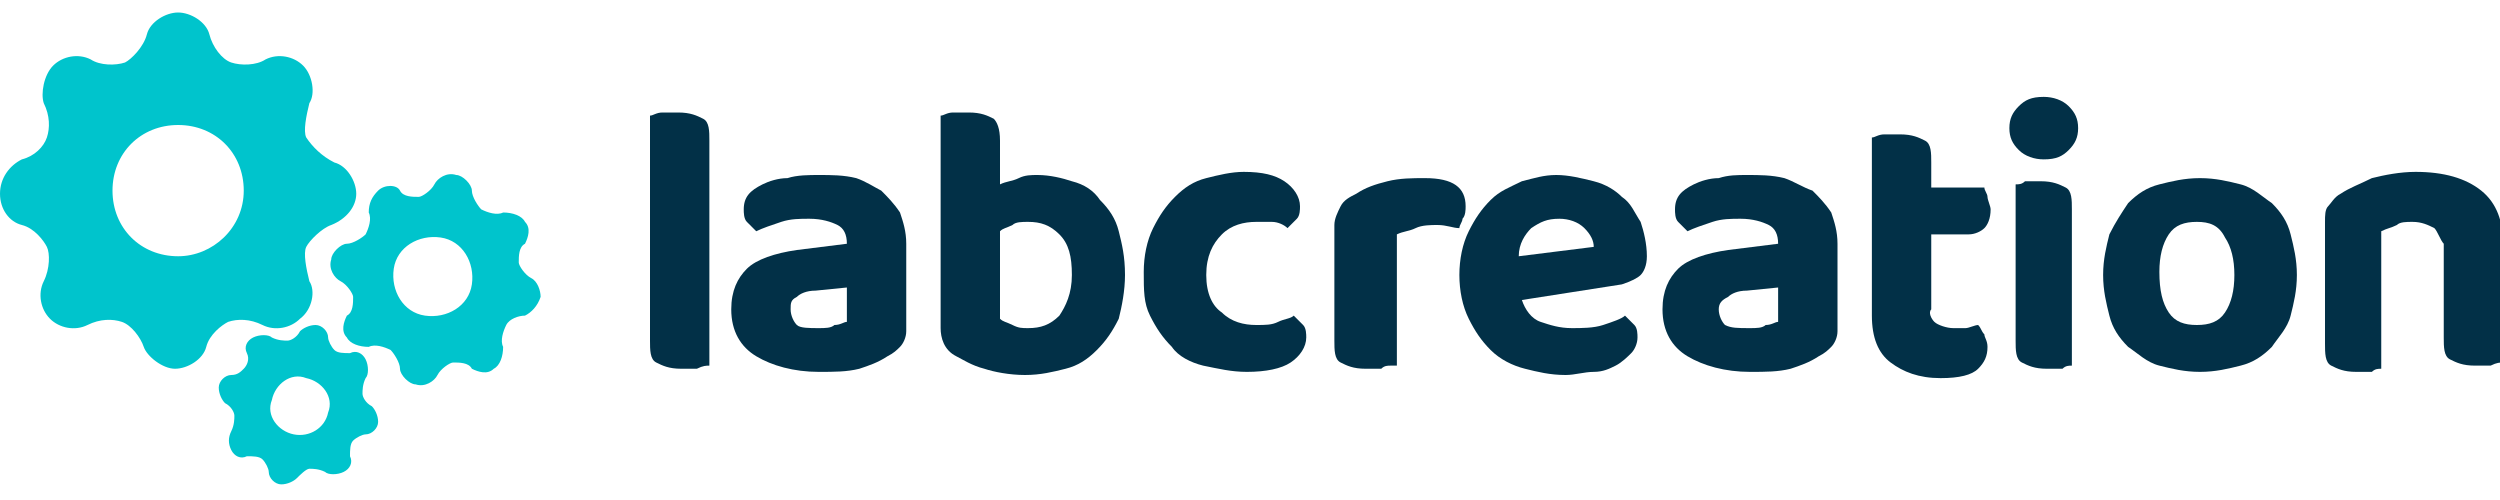 <?xml version="1.0" encoding="utf-8"?>
<!-- Generator: Adobe Illustrator 25.3.1, SVG Export Plug-In . SVG Version: 6.00 Build 0)  -->
<svg version="1.1" id="Warstwa_1" xmlns="http://www.w3.org/2000/svg" xmlns:xlink="http://www.w3.org/1999/xlink" x="0px" y="0px"
	 viewBox="0 0 80 16" style="enable-background:new 0 0 80 16;" xml:space="preserve">
<style type="text/css">
	.st0{fill:#00C4CC;}
	.st1{fill:#023047;}
</style>
<g>
	<g>
		<path class="st0" d="M11.4,6.2c0-0.4-0.3-0.9-0.7-1C10.3,5,10,4.7,9.8,4.4C9.7,4.2,9.8,3.7,9.9,3.3C10.1,3,10,2.4,9.7,2.1
			C9.4,1.8,8.9,1.7,8.5,1.9C8.2,2.1,7.7,2.1,7.4,2S6.8,1.5,6.7,1.1c-0.1-0.4-0.6-0.7-1-0.7s-0.9,0.3-1,0.7S4.2,1.9,4,2
			C3.7,2.1,3.2,2.1,2.9,1.9C2.5,1.7,2,1.8,1.7,2.1S1.3,3,1.4,3.3c0.2,0.4,0.2,0.8,0.1,1.1C1.4,4.7,1.1,5,0.7,5.1
			C0.3,5.3,0,5.7,0,6.2s0.3,0.9,0.7,1c0.4,0.1,0.7,0.5,0.8,0.7C1.6,8.1,1.6,8.6,1.4,9s-0.1,0.9,0.2,1.2c0.3,0.3,0.8,0.4,1.2,0.2
			c0.4-0.2,0.8-0.2,1.1-0.1c0.3,0.1,0.6,0.5,0.7,0.8s0.6,0.7,1,0.7c0.4,0,0.9-0.3,1-0.7c0.1-0.4,0.5-0.7,0.7-0.8
			c0.3-0.1,0.7-0.1,1.1,0.1c0.4,0.2,0.9,0.1,1.2-0.2C10,9.9,10.1,9.3,9.9,9C9.8,8.6,9.7,8.1,9.8,7.9s0.5-0.6,0.8-0.7
			C11.1,7,11.4,6.6,11.4,6.2z M5.7,8.2c-1.2,0-2.1-0.9-2.1-2.1c0-1.2,0.9-2.1,2.1-2.1c1.2,0,2.1,0.9,2.1,2.1
			C7.8,7.3,6.8,8.2,5.7,8.2z"/>
	</g>
	<g>
		<path class="st0" d="M17.3,9.5C17.3,9.3,17.2,9,17,8.9c-0.2-0.1-0.4-0.4-0.4-0.5c0-0.2,0-0.5,0.2-0.6c0.1-0.2,0.2-0.5,0-0.7
			c-0.1-0.2-0.4-0.3-0.7-0.3c-0.2,0.1-0.5,0-0.7-0.1c-0.1-0.1-0.3-0.4-0.3-0.6c0-0.2-0.3-0.5-0.5-0.5c-0.3-0.1-0.6,0.1-0.7,0.3
			c-0.1,0.2-0.4,0.4-0.5,0.4c-0.2,0-0.5,0-0.6-0.2s-0.5-0.2-0.7,0s-0.3,0.4-0.3,0.7c0.1,0.2,0,0.5-0.1,0.7c-0.1,0.1-0.4,0.3-0.6,0.3
			s-0.5,0.3-0.5,0.5c-0.1,0.3,0.1,0.6,0.3,0.7c0.2,0.1,0.4,0.4,0.4,0.5c0,0.2,0,0.5-0.2,0.6c-0.1,0.2-0.2,0.5,0,0.7
			c0.1,0.2,0.4,0.3,0.7,0.3c0.2-0.1,0.5,0,0.7,0.1c0.1,0.1,0.3,0.4,0.3,0.6c0,0.2,0.3,0.5,0.5,0.5c0.3,0.1,0.6-0.1,0.7-0.3
			c0.1-0.2,0.4-0.4,0.5-0.4c0.2,0,0.5,0,0.6,0.2c0.2,0.1,0.5,0.2,0.7,0c0.2-0.1,0.3-0.4,0.3-0.7c-0.1-0.2,0-0.5,0.1-0.7
			s0.4-0.3,0.6-0.3C17,10,17.2,9.8,17.3,9.5z M13.6,10.1c-0.7-0.1-1.1-0.8-1-1.5c0.1-0.7,0.8-1.1,1.5-1c0.7,0.1,1.1,0.8,1,1.5
			C15,9.8,14.3,10.2,13.6,10.1z"/>
	</g>
	<g>
		<path class="st0" d="M12.1,13.5c0-0.2-0.1-0.4-0.2-0.5c-0.2-0.1-0.3-0.3-0.3-0.4c0-0.1,0-0.3,0.1-0.5c0.1-0.1,0.1-0.4,0-0.6
			c-0.1-0.2-0.3-0.3-0.5-0.2c-0.2,0-0.4,0-0.5-0.1c-0.1-0.1-0.2-0.3-0.2-0.4c0-0.2-0.2-0.4-0.4-0.4c-0.2,0-0.4,0.1-0.5,0.2
			c-0.1,0.2-0.3,0.3-0.4,0.3s-0.3,0-0.5-0.1c-0.1-0.1-0.4-0.1-0.6,0c-0.2,0.1-0.3,0.3-0.2,0.5s0,0.4-0.1,0.5S7.6,12,7.4,12
			c-0.2,0-0.4,0.2-0.4,0.4c0,0.2,0.1,0.4,0.2,0.5c0.2,0.1,0.3,0.3,0.3,0.4c0,0.1,0,0.3-0.1,0.5s-0.1,0.4,0,0.6
			c0.1,0.2,0.3,0.3,0.5,0.2c0.2,0,0.4,0,0.5,0.1c0.1,0.1,0.2,0.3,0.2,0.4c0,0.2,0.2,0.4,0.4,0.4c0.2,0,0.4-0.1,0.5-0.2
			C9.6,15.2,9.8,15,9.9,15c0.1,0,0.3,0,0.5,0.1c0.1,0.1,0.4,0.1,0.6,0c0.2-0.1,0.3-0.3,0.2-0.5c0-0.2,0-0.4,0.1-0.5
			c0.1-0.1,0.3-0.2,0.4-0.2C11.9,13.9,12.1,13.7,12.1,13.5z M9.4,13.9c-0.5-0.1-0.9-0.6-0.7-1.1c0.1-0.5,0.6-0.9,1.1-0.7
			c0.5,0.1,0.9,0.6,0.7,1.1C10.4,13.7,9.9,14,9.4,13.9z"/>
	</g>
	<g>
		<path class="st1" d="M21.8,11.8c-0.4,0-0.6-0.1-0.8-0.2c-0.2-0.1-0.2-0.4-0.2-0.7V3.7c0.1,0,0.2-0.1,0.4-0.1c0.2,0,0.3,0,0.5,0
			c0.4,0,0.6,0.1,0.8,0.2c0.2,0.1,0.2,0.4,0.2,0.7v7.2c-0.1,0-0.2,0-0.4,0.1C22.1,11.8,21.9,11.8,21.8,11.8z"/>
		<path class="st1" d="M26.2,5.6c0.4,0,0.8,0,1.2,0.1C27.7,5.8,28,6,28.2,6.1c0.2,0.2,0.4,0.4,0.6,0.7c0.1,0.3,0.2,0.6,0.2,1v2.8
			c0,0.2-0.1,0.4-0.2,0.5c-0.1,0.1-0.2,0.2-0.4,0.3c-0.3,0.2-0.6,0.3-0.9,0.4c-0.4,0.1-0.8,0.1-1.3,0.1c-0.8,0-1.5-0.2-2-0.5
			c-0.5-0.3-0.8-0.8-0.8-1.5c0-0.6,0.2-1,0.5-1.3c0.3-0.3,0.9-0.5,1.6-0.6l1.6-0.2V7.8c0-0.3-0.1-0.5-0.3-0.6
			C26.6,7.1,26.3,7,25.9,7c-0.3,0-0.6,0-0.9,0.1c-0.3,0.1-0.6,0.2-0.8,0.3c-0.1-0.1-0.2-0.2-0.3-0.3c-0.1-0.1-0.1-0.3-0.1-0.4
			c0-0.4,0.2-0.6,0.6-0.8c0.2-0.1,0.5-0.2,0.8-0.2C25.5,5.6,25.9,5.6,26.2,5.6z M26.2,10.5c0.2,0,0.4,0,0.5-0.1
			c0.2,0,0.3-0.1,0.4-0.1V9.2l-1,0.1c-0.3,0-0.5,0.1-0.6,0.2c-0.2,0.1-0.2,0.2-0.2,0.4c0,0.2,0.1,0.4,0.2,0.5
			C25.6,10.5,25.9,10.5,26.2,10.5z"/>
		<path class="st1" d="M33.2,5.6c0.4,0,0.8,0.1,1.1,0.2c0.4,0.1,0.7,0.3,0.9,0.6c0.3,0.3,0.5,0.6,0.6,1c0.1,0.4,0.2,0.8,0.2,1.4
			c0,0.5-0.1,1-0.2,1.4c-0.2,0.4-0.4,0.7-0.7,1c-0.3,0.3-0.6,0.5-1,0.6c-0.4,0.1-0.8,0.2-1.3,0.2c-0.5,0-1-0.1-1.3-0.2
			c-0.4-0.1-0.7-0.3-0.9-0.4c-0.4-0.2-0.5-0.6-0.5-0.9V3.7c0.1,0,0.2-0.1,0.4-0.1c0.1,0,0.3,0,0.5,0c0.4,0,0.6,0.1,0.8,0.2
			C31.9,3.9,32,4.1,32,4.5v1.4c0.2-0.1,0.4-0.1,0.6-0.2C32.8,5.6,33,5.6,33.2,5.6z M32.9,7.1c-0.2,0-0.4,0-0.5,0.1
			c-0.2,0.1-0.3,0.1-0.4,0.2v2.8c0.1,0.1,0.2,0.1,0.4,0.2s0.3,0.1,0.5,0.1c0.4,0,0.7-0.1,1-0.4c0.2-0.3,0.4-0.7,0.4-1.3
			c0-0.6-0.1-1-0.4-1.3C33.6,7.2,33.3,7.1,32.9,7.1z"/>
		<path class="st1" d="M40.2,7.1c-0.4,0-0.8,0.1-1.1,0.4c-0.3,0.3-0.5,0.7-0.5,1.3s0.2,1,0.5,1.2c0.3,0.3,0.7,0.4,1.1,0.4
			c0.3,0,0.5,0,0.7-0.1c0.2-0.1,0.4-0.1,0.5-0.2c0.1,0.1,0.2,0.2,0.3,0.3c0.1,0.1,0.1,0.3,0.1,0.4c0,0.3-0.2,0.6-0.5,0.8
			c-0.3,0.2-0.8,0.3-1.4,0.3c-0.5,0-0.9-0.1-1.4-0.2c-0.4-0.1-0.8-0.3-1-0.6c-0.3-0.3-0.5-0.6-0.7-1c-0.2-0.4-0.2-0.8-0.2-1.4
			c0-0.5,0.1-1,0.3-1.4c0.2-0.4,0.4-0.7,0.7-1c0.3-0.3,0.6-0.5,1-0.6c0.4-0.1,0.8-0.2,1.2-0.2c0.6,0,1,0.1,1.3,0.3
			c0.3,0.2,0.5,0.5,0.5,0.8c0,0.1,0,0.3-0.1,0.4c-0.1,0.1-0.2,0.2-0.3,0.3c-0.1-0.1-0.3-0.2-0.5-0.2C40.7,7.1,40.4,7.1,40.2,7.1z"/>
		<path class="st1" d="M44.5,11.7c-0.1,0-0.2,0-0.3,0.1c-0.1,0-0.3,0-0.5,0c-0.4,0-0.6-0.1-0.8-0.2c-0.2-0.1-0.2-0.4-0.2-0.7V7.2
			c0-0.2,0.1-0.4,0.2-0.6c0.1-0.2,0.3-0.3,0.5-0.4c0.3-0.2,0.6-0.3,1-0.4c0.4-0.1,0.8-0.1,1.2-0.1c0.9,0,1.3,0.3,1.3,0.9
			c0,0.1,0,0.3-0.1,0.4c0,0.1-0.1,0.2-0.1,0.3c-0.2,0-0.4-0.1-0.7-0.1c-0.2,0-0.5,0-0.7,0.1c-0.2,0.1-0.4,0.1-0.6,0.2V11.7z"/>
		<path class="st1" d="M48.7,9.6c0.1,0.3,0.3,0.6,0.6,0.7c0.3,0.1,0.6,0.2,1,0.2c0.3,0,0.7,0,1-0.1c0.3-0.1,0.6-0.2,0.7-0.3
			c0.1,0.1,0.2,0.2,0.3,0.3c0.1,0.1,0.1,0.3,0.1,0.4c0,0.2-0.1,0.4-0.2,0.5c-0.1,0.1-0.3,0.3-0.5,0.4c-0.2,0.1-0.4,0.2-0.7,0.2
			c-0.3,0-0.6,0.1-0.9,0.1c-0.5,0-0.9-0.1-1.3-0.2c-0.4-0.1-0.8-0.3-1.1-0.6c-0.3-0.3-0.5-0.6-0.7-1c-0.2-0.4-0.3-0.9-0.3-1.4
			c0-0.5,0.1-1,0.3-1.4c0.2-0.4,0.4-0.7,0.7-1c0.3-0.3,0.6-0.4,1-0.6c0.4-0.1,0.7-0.2,1.1-0.2c0.4,0,0.8,0.1,1.2,0.2
			s0.7,0.3,0.9,0.5c0.3,0.2,0.4,0.5,0.6,0.8c0.1,0.3,0.2,0.7,0.2,1.1c0,0.3-0.1,0.5-0.2,0.6c-0.1,0.1-0.3,0.2-0.6,0.3L48.7,9.6z
			 M49.9,7c-0.4,0-0.6,0.1-0.9,0.3c-0.2,0.2-0.4,0.5-0.4,0.9L51,7.9c0-0.2-0.1-0.4-0.3-0.6C50.5,7.1,50.2,7,49.9,7z"/>
		<path class="st1" d="M55.9,5.6c0.4,0,0.8,0,1.2,0.1C57.4,5.8,57.7,6,58,6.1c0.2,0.2,0.4,0.4,0.6,0.7c0.1,0.3,0.2,0.6,0.2,1v2.8
			c0,0.2-0.1,0.4-0.2,0.5c-0.1,0.1-0.2,0.2-0.4,0.3c-0.3,0.2-0.6,0.3-0.9,0.4c-0.4,0.1-0.8,0.1-1.3,0.1c-0.8,0-1.5-0.2-2-0.5
			c-0.5-0.3-0.8-0.8-0.8-1.5c0-0.6,0.2-1,0.5-1.3s0.9-0.5,1.6-0.6l1.6-0.2V7.8c0-0.3-0.1-0.5-0.3-0.6C56.4,7.1,56.1,7,55.7,7
			c-0.3,0-0.6,0-0.9,0.1c-0.3,0.1-0.6,0.2-0.8,0.3c-0.1-0.1-0.2-0.2-0.3-0.3c-0.1-0.1-0.1-0.3-0.1-0.4c0-0.4,0.2-0.6,0.6-0.8
			c0.2-0.1,0.5-0.2,0.8-0.2C55.3,5.6,55.6,5.6,55.9,5.6z M56,10.5c0.2,0,0.4,0,0.5-0.1c0.2,0,0.3-0.1,0.4-0.1V9.2l-1,0.1
			c-0.3,0-0.5,0.1-0.6,0.2C55.1,9.6,55,9.7,55,9.9c0,0.2,0.1,0.4,0.2,0.5C55.4,10.5,55.6,10.5,56,10.5z"/>
		<path class="st1" d="M61.9,10.3c0.1,0.1,0.4,0.2,0.6,0.2c0.1,0,0.3,0,0.4,0c0.1,0,0.3-0.1,0.4-0.1c0.1,0.1,0.1,0.2,0.2,0.3
			c0,0.1,0.1,0.2,0.1,0.4c0,0.3-0.1,0.5-0.3,0.7c-0.2,0.2-0.6,0.3-1.2,0.3c-0.7,0-1.2-0.2-1.6-0.5c-0.4-0.3-0.6-0.8-0.6-1.5V4.4
			c0.1,0,0.2-0.1,0.4-0.1c0.1,0,0.3,0,0.5,0c0.4,0,0.6,0.1,0.8,0.2c0.2,0.1,0.2,0.4,0.2,0.7v0.8h1.7c0,0.1,0.1,0.2,0.1,0.3
			c0,0.1,0.1,0.3,0.1,0.4c0,0.3-0.1,0.5-0.2,0.6c-0.1,0.1-0.3,0.2-0.5,0.2h-1.2v2.4C61.7,10,61.8,10.2,61.9,10.3z"/>
		<path class="st1" d="M64.3,4.1c0-0.3,0.1-0.5,0.3-0.7c0.2-0.2,0.4-0.3,0.8-0.3c0.3,0,0.6,0.1,0.8,0.3c0.2,0.2,0.3,0.4,0.3,0.7
			c0,0.3-0.1,0.5-0.3,0.7c-0.2,0.2-0.4,0.3-0.8,0.3c-0.3,0-0.6-0.1-0.8-0.3C64.4,4.6,64.3,4.4,64.3,4.1z M66.3,11.7
			c-0.1,0-0.2,0-0.3,0.1c-0.1,0-0.3,0-0.5,0c-0.4,0-0.6-0.1-0.8-0.2c-0.2-0.1-0.2-0.4-0.2-0.7V5.9c0.1,0,0.2,0,0.3-0.1
			c0.1,0,0.3,0,0.5,0c0.4,0,0.6,0.1,0.8,0.2c0.2,0.1,0.2,0.4,0.2,0.7V11.7z"/>
		<path class="st1" d="M73.5,8.8c0,0.5-0.1,0.9-0.2,1.3c-0.1,0.4-0.4,0.7-0.6,1c-0.3,0.3-0.6,0.5-1,0.6c-0.4,0.1-0.8,0.2-1.3,0.2
			c-0.5,0-0.9-0.1-1.3-0.2c-0.4-0.1-0.7-0.4-1-0.6c-0.3-0.3-0.5-0.6-0.6-1s-0.2-0.8-0.2-1.3c0-0.5,0.1-0.9,0.2-1.3
			c0.2-0.4,0.4-0.7,0.6-1c0.3-0.3,0.6-0.5,1-0.6c0.4-0.1,0.8-0.2,1.3-0.2s0.9,0.1,1.3,0.2c0.4,0.1,0.7,0.4,1,0.6
			c0.3,0.3,0.5,0.6,0.6,1C73.4,7.9,73.5,8.3,73.5,8.8z M70.3,7.1c-0.4,0-0.7,0.1-0.9,0.4c-0.2,0.3-0.3,0.7-0.3,1.2
			c0,0.6,0.1,1,0.3,1.3c0.2,0.3,0.5,0.4,0.9,0.4s0.7-0.1,0.9-0.4c0.2-0.3,0.3-0.7,0.3-1.2c0-0.5-0.1-0.9-0.3-1.2
			C71,7.2,70.7,7.1,70.3,7.1z"/>
		<path class="st1" d="M77.9,7.3c-0.2-0.1-0.4-0.2-0.7-0.2c-0.2,0-0.4,0-0.5,0.1c-0.2,0.1-0.3,0.1-0.5,0.2v4.4c-0.1,0-0.2,0-0.3,0.1
			c-0.1,0-0.3,0-0.5,0c-0.4,0-0.6-0.1-0.8-0.2c-0.2-0.1-0.2-0.4-0.2-0.7V7.1c0-0.2,0-0.4,0.1-0.5c0.1-0.1,0.2-0.3,0.4-0.4
			c0.3-0.2,0.6-0.3,1-0.5c0.4-0.1,0.9-0.2,1.4-0.2c0.9,0,1.6,0.2,2.1,0.6s0.7,1,0.7,1.7v3.8c-0.1,0-0.2,0-0.4,0.1
			c-0.1,0-0.3,0-0.5,0c-0.4,0-0.6-0.1-0.8-0.2c-0.2-0.1-0.2-0.4-0.2-0.7v-3C78.1,7.7,78,7.4,77.9,7.3z"/>
	</g>
</g>
</svg>
